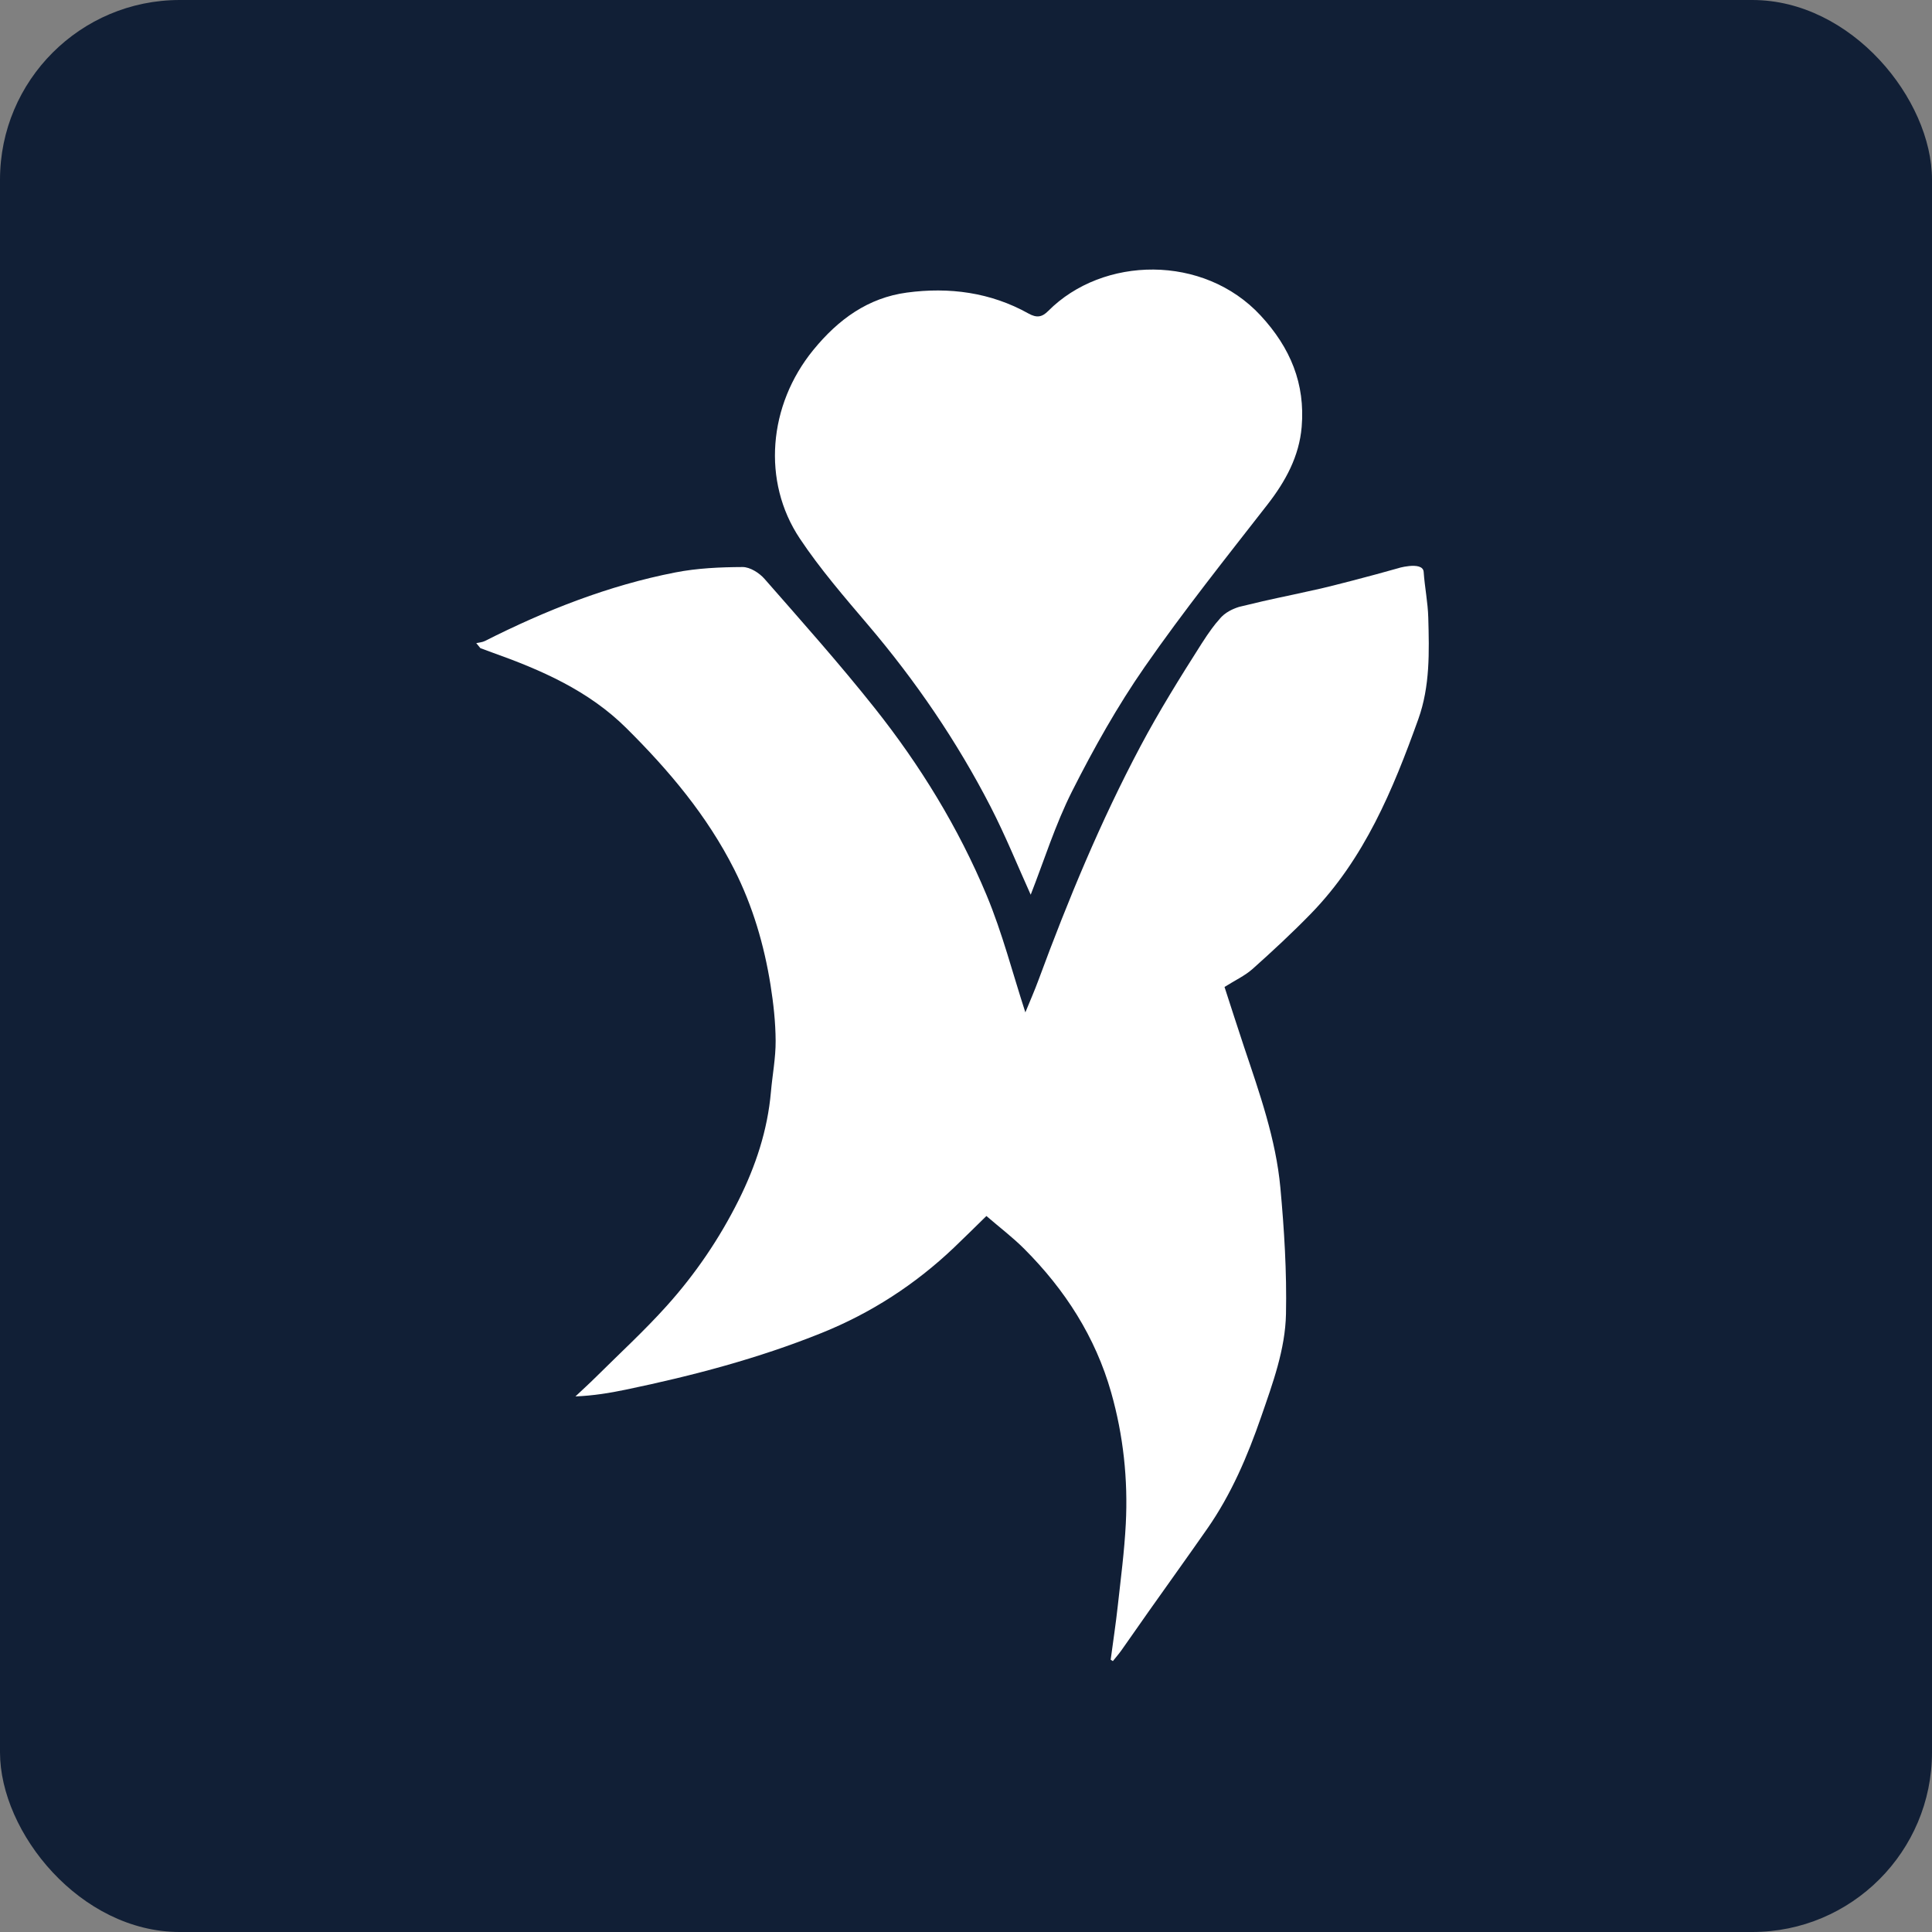 <svg width="215" height="215" viewBox="0 0 215 215" fill="none" xmlns="http://www.w3.org/2000/svg">
<rect x="0" y="0" width="215" height="215" fill="#808080" stroke="none"/>
<rect width="215" height="215" rx="20" fill="#111F36"/>
<g clip-path="url(#clip0_7360_752)">
<path d="M123.601 184.695C123.866 182.703 124.17 180.714 124.389 178.716C124.724 175.679 125.124 172.643 125.282 169.596C125.538 164.645 125.011 159.743 123.657 154.967C121.901 148.774 118.517 143.523 113.996 138.992C112.718 137.712 111.263 136.606 109.771 135.321C108.521 136.539 107.344 137.715 106.137 138.862C101.838 142.943 96.94 146.119 91.442 148.333C84.396 151.173 77.077 153.098 69.651 154.644C67.852 155.018 66.036 155.318 64.035 155.399C64.795 154.681 65.572 153.979 66.312 153.244C68.958 150.617 71.712 148.089 74.197 145.322C77.381 141.781 80.058 137.847 82.189 133.578C84.092 129.768 85.421 125.777 85.792 121.504C85.958 119.612 86.327 117.724 86.316 115.835C86.305 113.759 86.074 111.665 85.747 109.611C85.032 105.144 83.768 100.833 81.716 96.767C78.693 90.773 74.445 85.734 69.71 81.033C65.479 76.832 60.212 74.551 54.731 72.598C54.306 72.446 53.884 72.286 53.459 72.129C53.307 71.944 53.152 71.756 53 71.571C53.324 71.495 53.676 71.478 53.963 71.332C60.713 67.92 67.711 65.153 75.157 63.702C77.601 63.225 80.14 63.113 82.637 63.102C83.462 63.099 84.5 63.756 85.083 64.424C89.232 69.16 93.427 73.869 97.34 78.797C102.404 85.175 106.657 92.109 109.793 99.624C111.55 103.836 112.687 108.306 114.106 112.661C114.556 111.556 115.116 110.29 115.592 108.994C118.866 100.123 122.481 91.394 126.92 83.037C128.989 79.139 131.331 75.379 133.701 71.652C134.585 70.26 135.283 69.364 135.592 69.039C135.789 68.831 136.242 68.063 137.884 67.538C142.42 66.436 141.742 66.671 147.02 65.487C148.093 65.246 152.548 64.105 155.774 63.183C155.098 63.371 158.341 62.33 158.431 63.646C158.547 65.347 158.899 67.036 158.944 68.737C159.048 72.539 159.149 76.358 157.835 80.029C155.014 87.889 151.836 95.564 145.874 101.686C143.802 103.814 141.617 105.842 139.399 107.821C138.543 108.584 137.454 109.086 136.269 109.833C136.972 111.991 137.696 114.269 138.453 116.534C140.167 121.652 141.986 126.765 142.484 132.164C142.915 136.836 143.205 141.545 143.109 146.229C143.028 150.168 141.637 153.932 140.35 157.655C138.83 162.05 137.015 166.304 134.335 170.14C132.19 173.213 130.002 176.255 127.838 179.316C126.821 180.753 125.828 182.201 124.809 183.635C124.51 184.056 124.167 184.448 123.843 184.853C123.761 184.799 123.677 184.746 123.595 184.695H123.601Z" fill="white"/>
<path d="M114.7 99.568C113.278 96.422 111.907 93.024 110.238 89.777C106.497 82.506 101.908 75.788 96.602 69.544C93.953 66.427 91.256 63.309 88.996 59.914C84.782 53.586 85.486 45.097 90.508 38.946C93.292 35.537 96.594 33.143 100.923 32.559C105.622 31.928 110.235 32.529 114.455 34.889C115.384 35.408 115.97 35.29 116.654 34.602C122.734 28.488 133.946 28.269 140.283 35.11C143.616 38.71 145.257 42.712 144.855 47.508C144.582 50.771 143.067 53.555 141.051 56.145C136.412 62.103 131.694 68.015 127.39 74.211C124.35 78.586 121.715 83.283 119.311 88.043C117.431 91.766 116.178 95.805 114.7 99.568Z" fill="white"/>
</g>
<defs>
<clipPath id="clip0_7360_752">
<rect width="106" height="154.852" fill="white" transform="translate(53 30)"/>
</clipPath>
</defs>
</svg>

